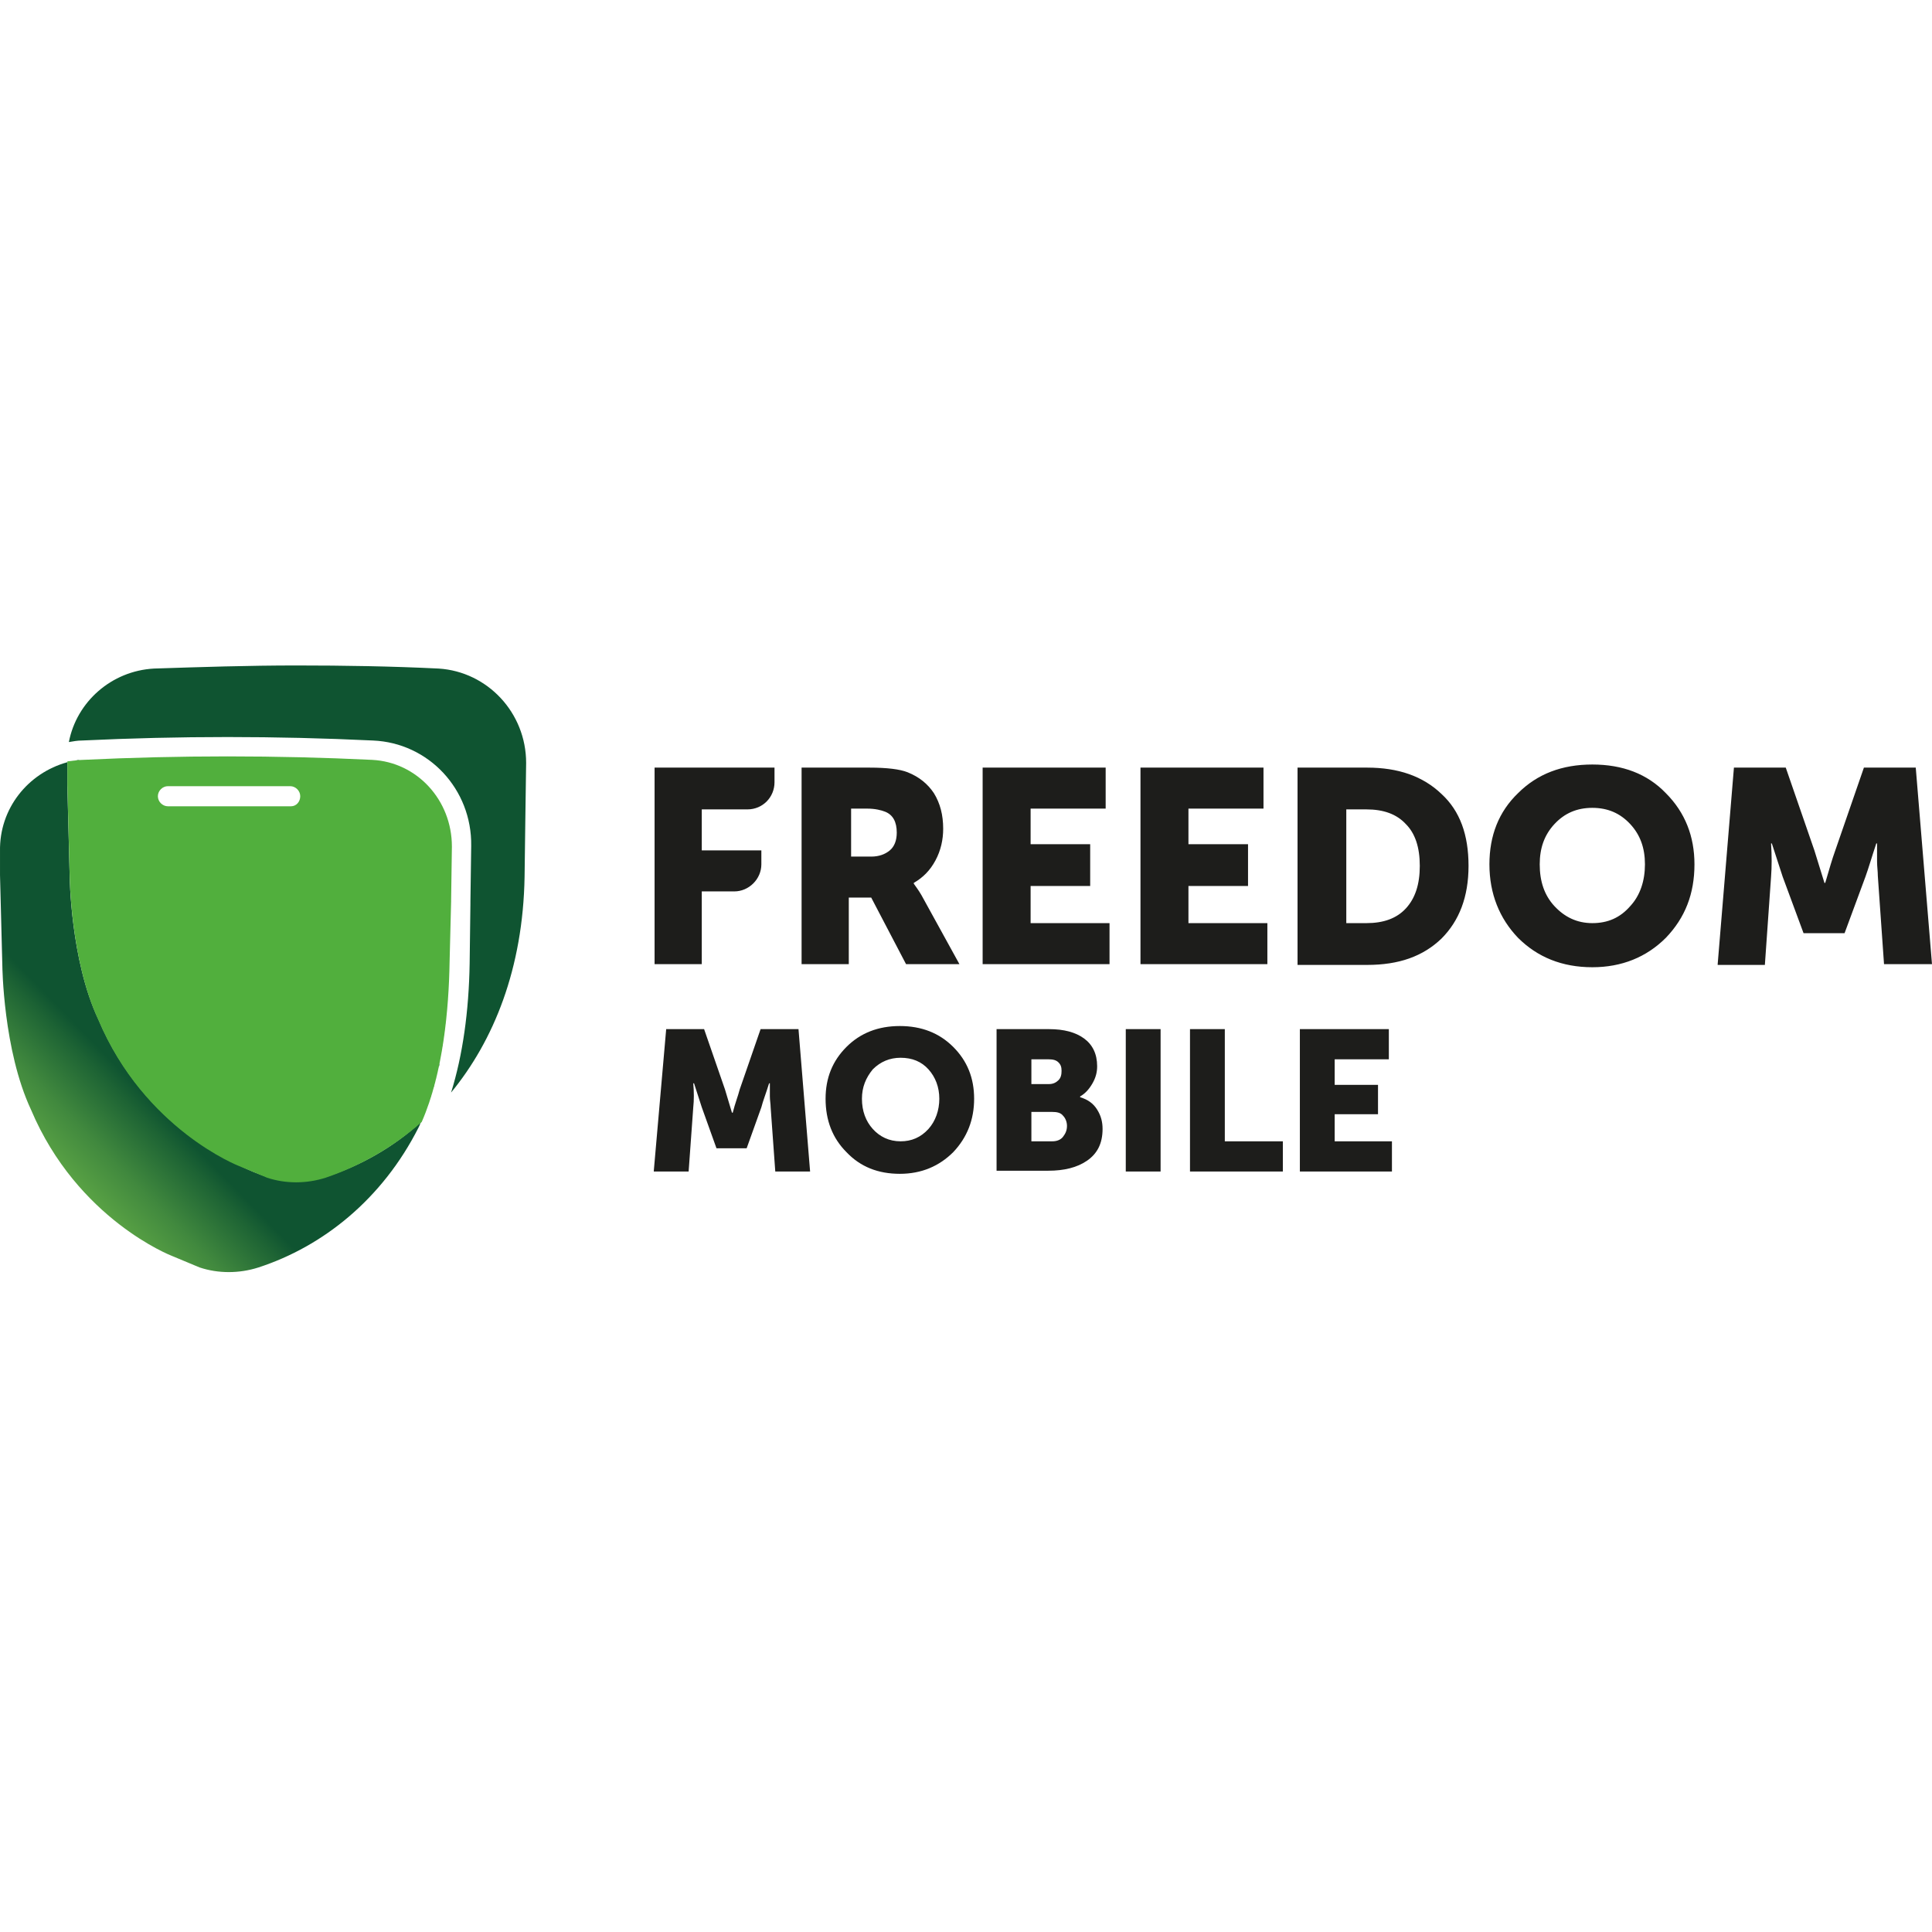<?xml version="1.0" encoding="UTF-8"?> <svg xmlns="http://www.w3.org/2000/svg" width="180" height="180" viewBox="0 0 180 180" fill="none"> <path d="M60.986 89.827V71.517H72.159V72.886C72.159 74.256 71.078 75.409 69.636 75.409H65.383V79.23H70.934V80.528C70.934 81.897 69.781 83.051 68.411 83.051H65.383V89.827H60.986ZM79.224 79.807H81.17C81.891 79.807 82.468 79.59 82.9 79.23C83.333 78.87 83.549 78.293 83.549 77.572C83.549 76.563 83.189 75.914 82.468 75.626C82.107 75.482 81.531 75.337 80.81 75.337H79.296V79.807H79.224ZM74.682 89.827V71.517H81.026C82.612 71.517 83.837 71.661 84.558 71.949C85.639 72.382 86.432 73.031 87.009 73.896C87.586 74.833 87.874 75.914 87.874 77.212C87.874 78.221 87.658 79.23 87.153 80.167C86.649 81.104 86 81.753 85.135 82.258V82.33C85.279 82.546 85.567 82.906 85.856 83.411L89.388 89.827H84.414L81.17 83.627H79.08V89.827H74.682V89.827ZM91.55 89.827V71.517H103.012V75.337H96.02V78.653H101.57V82.546H96.02V86.006H103.372V89.827H91.55V89.827ZM106.256 89.827V71.517H117.717V75.337H110.725V78.653H116.276V82.546H110.725V86.006H118.078V89.827H106.256V89.827ZM125.431 86.006H127.305C128.891 86.006 130.116 85.573 130.981 84.636C131.846 83.699 132.279 82.402 132.279 80.672C132.279 78.942 131.846 77.644 130.981 76.779C130.116 75.842 128.891 75.409 127.305 75.409H125.431V86.006ZM120.889 89.827V71.517H127.377C130.26 71.517 132.567 72.31 134.297 73.968C136.027 75.554 136.82 77.788 136.82 80.672C136.82 83.555 135.955 85.79 134.297 87.448C132.567 89.106 130.332 89.899 127.377 89.899H120.889V89.827ZM143.452 80.528C143.452 82.113 143.885 83.411 144.822 84.42C145.759 85.429 146.912 86.006 148.354 86.006C149.796 86.006 150.949 85.501 151.886 84.42C152.823 83.411 153.256 82.041 153.256 80.528C153.256 79.014 152.823 77.788 151.886 76.779C150.949 75.77 149.796 75.265 148.354 75.265C146.912 75.265 145.759 75.77 144.822 76.779C143.885 77.788 143.452 79.014 143.452 80.528V80.528ZM138.766 80.528C138.766 77.86 139.632 75.626 141.434 73.896C143.236 72.094 145.543 71.228 148.354 71.228C151.165 71.228 153.472 72.094 155.202 73.896C157.004 75.698 157.869 77.933 157.869 80.528C157.869 83.267 157.004 85.501 155.202 87.376C153.4 89.178 151.093 90.115 148.354 90.115C145.543 90.115 143.236 89.178 141.434 87.376C139.704 85.573 138.766 83.267 138.766 80.528V80.528ZM160.032 89.827L161.546 71.517H166.375L169.042 79.23L169.98 82.258H170.052C170.412 81.032 170.7 80.023 170.989 79.23L173.656 71.517H178.486L179.999 89.827H175.53L174.953 81.609C174.953 81.176 174.881 80.744 174.881 80.239V78.581H174.809C174.377 79.879 174.088 80.888 173.8 81.681L171.854 86.943H168.033L166.087 81.681L165.078 78.581H165.006C165.078 79.735 165.078 80.744 165.006 81.681L164.429 89.899H160.032V89.827ZM60.914 109.073L62.067 95.882H65.6L67.546 101.504L68.195 103.667H68.267C68.483 102.802 68.771 102.081 68.916 101.504L70.862 95.882H74.394L75.475 109.146H72.231L71.799 103.162C71.799 102.874 71.727 102.514 71.727 102.153V100.928H71.655C71.367 101.865 71.078 102.586 70.934 103.162L69.564 106.983H66.753L65.383 103.162L64.662 100.928H64.59C64.662 101.721 64.662 102.514 64.59 103.162L64.158 109.146H60.914V109.073V109.073ZM76.917 102.369C76.917 100.423 77.566 98.837 78.863 97.54C80.161 96.242 81.819 95.593 83.837 95.593C85.856 95.593 87.514 96.242 88.811 97.54C90.109 98.837 90.757 100.423 90.757 102.369C90.757 104.316 90.109 105.974 88.811 107.343C87.514 108.641 85.856 109.362 83.837 109.362C81.819 109.362 80.161 108.713 78.863 107.343C77.566 106.046 76.917 104.388 76.917 102.369V102.369ZM80.305 102.369C80.305 103.523 80.665 104.46 81.314 105.181C81.963 105.902 82.828 106.334 83.909 106.334C84.919 106.334 85.784 105.974 86.504 105.181C87.153 104.46 87.514 103.451 87.514 102.369C87.514 101.288 87.153 100.351 86.504 99.63C85.856 98.909 84.991 98.549 83.909 98.549C82.9 98.549 82.035 98.909 81.314 99.63C80.665 100.423 80.305 101.288 80.305 102.369ZM92.848 109.073V95.882H97.75C99.119 95.882 100.201 96.17 100.994 96.747C101.787 97.323 102.219 98.189 102.219 99.342C102.219 99.919 102.075 100.423 101.787 100.928C101.498 101.432 101.138 101.865 100.633 102.153V102.225C101.354 102.442 101.859 102.802 102.219 103.379C102.58 103.955 102.724 104.532 102.724 105.181C102.724 106.55 102.219 107.488 101.282 108.136C100.345 108.785 99.119 109.073 97.678 109.073H92.848V109.073ZM96.092 101H97.75C98.11 101 98.399 100.856 98.615 100.639C98.831 100.423 98.903 100.135 98.903 99.774C98.903 99.414 98.831 99.198 98.615 98.981C98.399 98.765 98.11 98.693 97.678 98.693H96.092V101ZM96.092 106.334H98.038C98.471 106.334 98.831 106.19 99.047 105.902C99.264 105.613 99.408 105.325 99.408 104.892C99.408 104.532 99.264 104.172 99.047 103.955C98.831 103.667 98.471 103.595 98.038 103.595H96.092V106.334ZM104.886 109.073V95.882H108.13V109.146H104.886V109.073V109.073ZM110.869 109.073V95.882H114.113V106.334H119.52V109.146H110.869V109.073V109.073ZM121.106 109.073V95.882H129.395V98.693H124.349V101.072H128.386V103.811H124.349V106.334H129.684V109.146H121.106V109.073V109.073Z" fill="#1D1D1B"></path> <path d="M40.873 62.288C36.476 62.072 32.078 62 27.609 62C23.14 62 18.743 62.144 14.345 62.288C10.381 62.505 7.137 65.388 6.416 69.136C6.849 69.064 7.209 68.992 7.641 68.992C16.652 68.56 25.735 68.56 34.746 68.992C39.936 69.209 43.973 73.534 43.901 78.796L43.828 83.986V84.202L43.756 89.753C43.684 94.222 43.108 98.331 42.026 101.791C45.991 96.962 48.73 90.257 48.874 81.679L48.947 76.129L49.019 71.083C49.019 66.397 45.414 62.577 40.873 62.288Z" fill="#0F5431"></path> <path d="M30.349 109.652C28.547 110.228 26.673 110.228 24.871 109.652C24.006 109.363 23.141 109.003 22.276 108.57C22.276 108.57 13.481 105.182 9.156 94.946C6.561 89.468 6.489 81.61 6.489 81.61L6.273 73.176V71.014C2.597 72.023 -0.071 75.339 0.001 79.303V81.538L0.218 89.972C0.218 89.972 0.29 97.829 2.885 103.38C7.21 113.616 16.004 117.004 16.004 117.004L18.599 118.086C20.33 118.662 22.276 118.662 24.078 118.086C30.061 116.139 35.612 111.742 39 105.038C39.072 104.894 39.144 104.75 39.216 104.533C36.621 106.912 33.521 108.642 30.349 109.652V109.652Z" fill="url(#paint0_linear_1106_695)"></path> <path d="M39.721 103.382C39.793 103.238 39.865 103.093 39.865 102.949C39.865 103.093 39.793 103.238 39.721 103.382Z" fill="url(#paint1_linear_1106_695)"></path> <path d="M39.359 104.315C39.431 104.171 39.504 104.027 39.504 103.883C39.504 104.027 39.431 104.171 39.359 104.315Z" fill="url(#paint2_linear_1106_695)"></path> <path d="M40.443 101C40.371 101.144 40.371 101.288 40.299 101.505C40.371 101.36 40.443 101.216 40.443 101Z" fill="url(#paint3_linear_1106_695)"></path> <path d="M6.705 70.938H6.849C6.849 70.866 6.777 70.938 6.705 70.938Z" fill="url(#paint4_linear_1106_695)"></path> <path d="M6.342 71.01H6.415C6.415 70.937 6.342 70.937 6.342 71.01Z" fill="url(#paint5_linear_1106_695)"></path> <path d="M6.922 70.865C7.138 70.865 7.282 70.793 7.426 70.793C7.282 70.865 7.138 70.865 6.922 70.865Z" fill="url(#paint6_linear_1106_695)"></path> <path d="M40.154 102.008C40.082 102.152 40.082 102.296 40.01 102.512C40.082 102.296 40.154 102.152 40.154 102.008Z" fill="url(#paint7_linear_1106_695)"></path> <path d="M41.594 94.148C41.594 94.293 41.594 94.437 41.522 94.581C41.594 94.437 41.594 94.293 41.594 94.148Z" fill="url(#paint8_linear_1106_695)"></path> <path d="M41.377 96.098C41.377 96.242 41.305 96.458 41.305 96.602C41.377 96.386 41.377 96.242 41.377 96.098Z" fill="url(#paint9_linear_1106_695)"></path> <path d="M41.521 95.088C41.521 95.232 41.449 95.376 41.449 95.593C41.449 95.448 41.521 95.304 41.521 95.088Z" fill="url(#paint10_linear_1106_695)"></path> <path d="M40.947 99.053C40.947 99.197 40.875 99.413 40.875 99.557C40.875 99.413 40.875 99.197 40.947 99.053Z" fill="url(#paint11_linear_1106_695)"></path> <path d="M41.088 98.041C41.088 98.185 41.016 98.401 41.016 98.546C41.016 98.401 41.088 98.257 41.088 98.041Z" fill="url(#paint12_linear_1106_695)"></path> <path d="M41.234 97.103C41.234 97.248 41.162 97.464 41.162 97.608C41.234 97.392 41.234 97.248 41.234 97.103Z" fill="url(#paint13_linear_1106_695)"></path> <path d="M40.73 100.061C40.658 100.205 40.658 100.421 40.586 100.565C40.658 100.349 40.658 100.205 40.73 100.061Z" fill="url(#paint14_linear_1106_695)"></path> <path d="M34.677 70.795C25.738 70.363 16.656 70.363 7.717 70.795C7.501 70.795 6.78 70.867 6.275 70.939V73.102L6.492 81.608C6.492 81.608 6.564 89.465 9.159 95.016C13.484 105.252 22.278 108.64 22.278 108.64L24.873 109.721C26.604 110.298 28.55 110.298 30.352 109.721C33.524 108.64 36.623 106.91 39.291 104.531C41.309 99.918 41.814 93.935 41.886 89.681L42.03 83.987V83.843L42.102 78.869C42.102 74.543 38.858 71.011 34.677 70.795V70.795ZM27.108 75.12H15.646C15.142 75.12 14.709 74.688 14.709 74.183C14.709 73.678 15.142 73.246 15.646 73.246H27.036C27.541 73.246 27.973 73.678 27.973 74.183C27.973 74.688 27.613 75.12 27.108 75.12V75.12Z" fill="#51AF3D"></path> <defs> <linearGradient id="paint0_linear_1106_695" x1="11.095" y1="99.546" x2="2.034" y2="108.365" gradientUnits="userSpaceOnUse"> <stop stop-color="#0F5431"></stop> <stop offset="0.13" stop-color="#1D6334"></stop> <stop offset="0.508" stop-color="#41893E"></stop> <stop offset="0.812" stop-color="#58A144"></stop> <stop offset="1" stop-color="#60AA46"></stop> </linearGradient> <linearGradient id="paint1_linear_1106_695" x1="39.764" y1="103.202" x2="39.618" y2="103.344" gradientUnits="userSpaceOnUse"> <stop stop-color="#0F5431"></stop> <stop offset="0.13" stop-color="#1D6334"></stop> <stop offset="0.508" stop-color="#41893E"></stop> <stop offset="0.812" stop-color="#58A144"></stop> <stop offset="1" stop-color="#60AA46"></stop> </linearGradient> <linearGradient id="paint2_linear_1106_695" x1="39.419" y1="104.107" x2="39.273" y2="104.248" gradientUnits="userSpaceOnUse"> <stop stop-color="#0F5431"></stop> <stop offset="0.13" stop-color="#1D6334"></stop> <stop offset="0.508" stop-color="#41893E"></stop> <stop offset="0.812" stop-color="#58A144"></stop> <stop offset="1" stop-color="#60AA46"></stop> </linearGradient> <linearGradient id="paint3_linear_1106_695" x1="40.358" y1="101.307" x2="40.213" y2="101.448" gradientUnits="userSpaceOnUse"> <stop stop-color="#0F5431"></stop> <stop offset="0.13" stop-color="#1D6334"></stop> <stop offset="0.508" stop-color="#41893E"></stop> <stop offset="0.812" stop-color="#58A144"></stop> <stop offset="1" stop-color="#60AA46"></stop> </linearGradient> <linearGradient id="paint4_linear_1106_695" x1="6.789" y1="70.917" x2="6.742" y2="70.963" gradientUnits="userSpaceOnUse"> <stop stop-color="#0F5431"></stop> <stop offset="0.13" stop-color="#1D6334"></stop> <stop offset="0.508" stop-color="#41893E"></stop> <stop offset="0.812" stop-color="#58A144"></stop> <stop offset="1" stop-color="#60AA46"></stop> </linearGradient> <linearGradient id="paint5_linear_1106_695" x1="6.385" y1="70.973" x2="6.355" y2="71.002" gradientUnits="userSpaceOnUse"> <stop stop-color="#0F5431"></stop> <stop offset="0.13" stop-color="#1D6334"></stop> <stop offset="0.508" stop-color="#41893E"></stop> <stop offset="0.812" stop-color="#58A144"></stop> <stop offset="1" stop-color="#60AA46"></stop> </linearGradient> <linearGradient id="paint6_linear_1106_695" x1="7.154" y1="70.896" x2="7.011" y2="71.035" gradientUnits="userSpaceOnUse"> <stop stop-color="#0F5431"></stop> <stop offset="0.13" stop-color="#1D6334"></stop> <stop offset="0.508" stop-color="#41893E"></stop> <stop offset="0.812" stop-color="#58A144"></stop> <stop offset="1" stop-color="#60AA46"></stop> </linearGradient> <linearGradient id="paint7_linear_1106_695" x1="40.077" y1="102.263" x2="39.931" y2="102.405" gradientUnits="userSpaceOnUse"> <stop stop-color="#0F5431"></stop> <stop offset="0.13" stop-color="#1D6334"></stop> <stop offset="0.508" stop-color="#41893E"></stop> <stop offset="0.812" stop-color="#58A144"></stop> <stop offset="1" stop-color="#60AA46"></stop> </linearGradient> <linearGradient id="paint8_linear_1106_695" x1="41.566" y1="94.401" x2="41.447" y2="94.516" gradientUnits="userSpaceOnUse"> <stop stop-color="#0F5431"></stop> <stop offset="0.13" stop-color="#1D6334"></stop> <stop offset="0.508" stop-color="#41893E"></stop> <stop offset="0.812" stop-color="#58A144"></stop> <stop offset="1" stop-color="#60AA46"></stop> </linearGradient> <linearGradient id="paint9_linear_1106_695" x1="41.336" y1="96.369" x2="41.207" y2="96.496" gradientUnits="userSpaceOnUse"> <stop stop-color="#0F5431"></stop> <stop offset="0.13" stop-color="#1D6334"></stop> <stop offset="0.508" stop-color="#41893E"></stop> <stop offset="0.812" stop-color="#58A144"></stop> <stop offset="1" stop-color="#60AA46"></stop> </linearGradient> <linearGradient id="paint10_linear_1106_695" x1="41.462" y1="95.379" x2="41.338" y2="95.5" gradientUnits="userSpaceOnUse"> <stop stop-color="#0F5431"></stop> <stop offset="0.13" stop-color="#1D6334"></stop> <stop offset="0.508" stop-color="#41893E"></stop> <stop offset="0.812" stop-color="#58A144"></stop> <stop offset="1" stop-color="#60AA46"></stop> </linearGradient> <linearGradient id="paint11_linear_1106_695" x1="40.829" y1="99.349" x2="40.686" y2="99.487" gradientUnits="userSpaceOnUse"> <stop stop-color="#0F5431"></stop> <stop offset="0.13" stop-color="#1D6334"></stop> <stop offset="0.508" stop-color="#41893E"></stop> <stop offset="0.812" stop-color="#58A144"></stop> <stop offset="1" stop-color="#60AA46"></stop> </linearGradient> <linearGradient id="paint12_linear_1106_695" x1="41.02" y1="98.355" x2="40.881" y2="98.49" gradientUnits="userSpaceOnUse"> <stop stop-color="#0F5431"></stop> <stop offset="0.13" stop-color="#1D6334"></stop> <stop offset="0.508" stop-color="#41893E"></stop> <stop offset="0.812" stop-color="#58A144"></stop> <stop offset="1" stop-color="#60AA46"></stop> </linearGradient> <linearGradient id="paint13_linear_1106_695" x1="41.192" y1="97.359" x2="41.056" y2="97.491" gradientUnits="userSpaceOnUse"> <stop stop-color="#0F5431"></stop> <stop offset="0.13" stop-color="#1D6334"></stop> <stop offset="0.508" stop-color="#41893E"></stop> <stop offset="0.812" stop-color="#58A144"></stop> <stop offset="1" stop-color="#60AA46"></stop> </linearGradient> <linearGradient id="paint14_linear_1106_695" x1="40.606" y1="100.332" x2="40.463" y2="100.471" gradientUnits="userSpaceOnUse"> <stop stop-color="#0F5431"></stop> <stop offset="0.13" stop-color="#1D6334"></stop> <stop offset="0.508" stop-color="#41893E"></stop> <stop offset="0.812" stop-color="#58A144"></stop> <stop offset="1" stop-color="#60AA46"></stop> </linearGradient> </defs> </svg> 